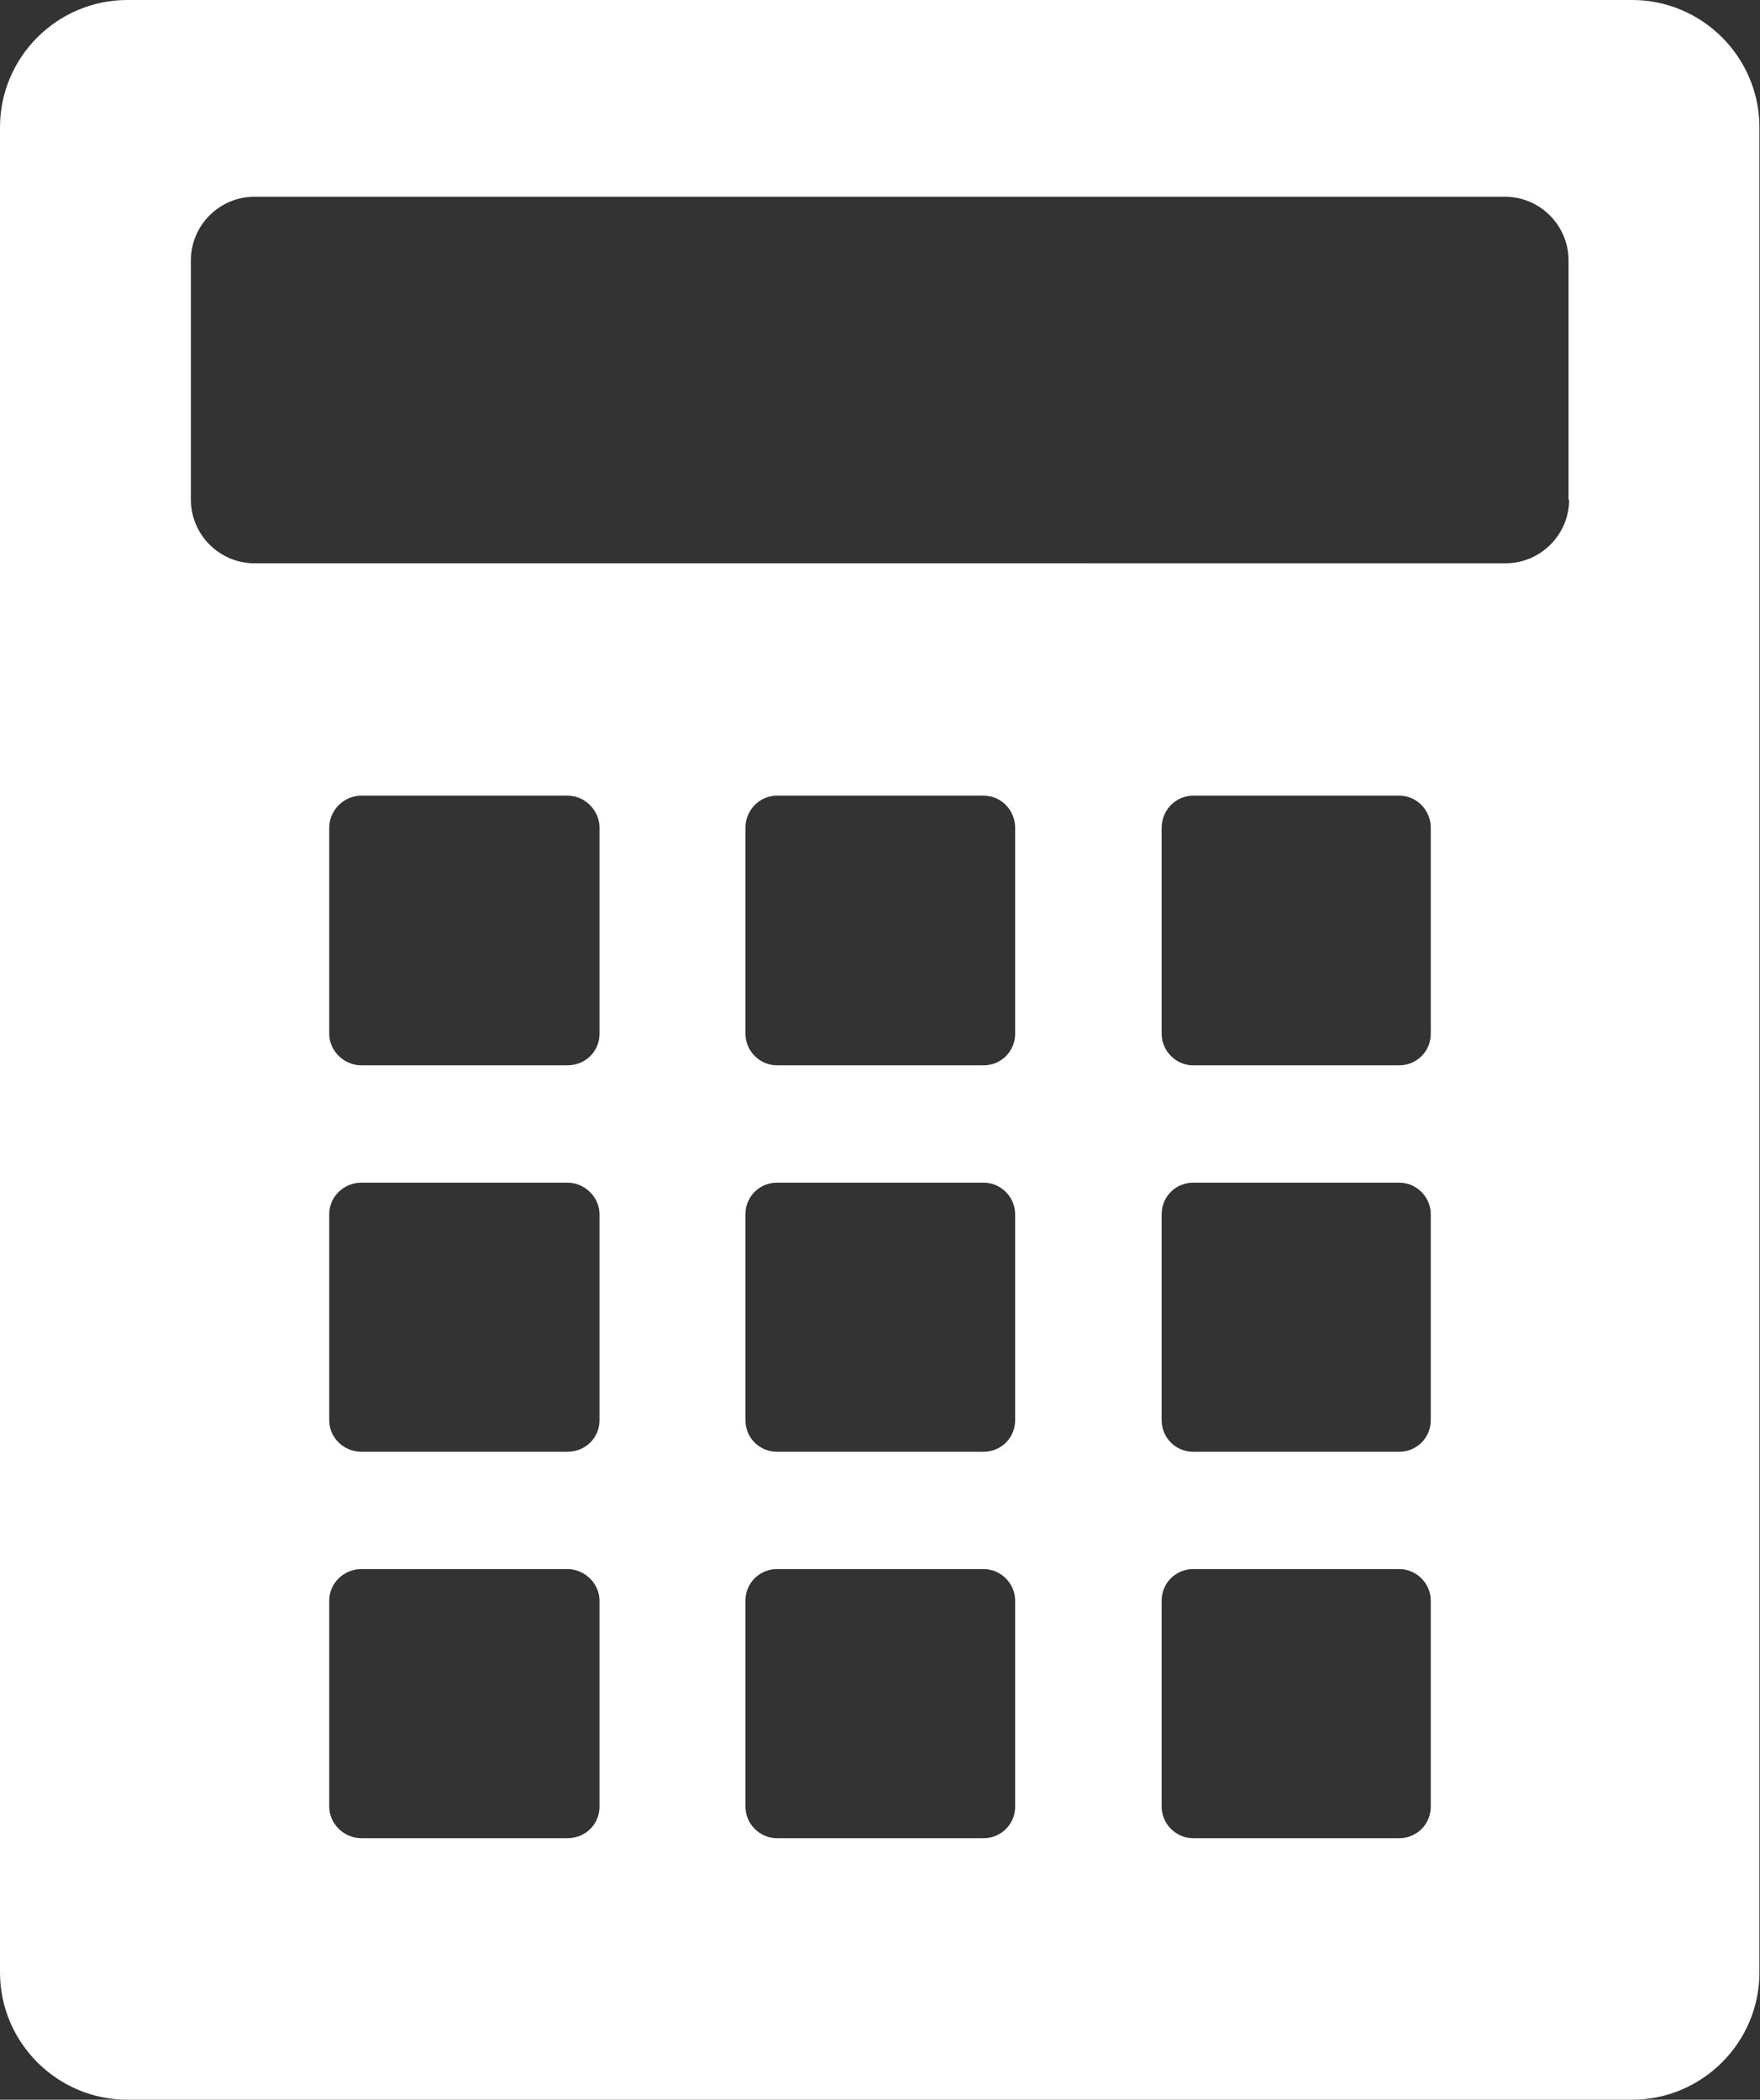 <?xml version="1.0" encoding="UTF-8"?><svg xmlns="http://www.w3.org/2000/svg" viewBox="0 0 30.15 35.97"><rect x="0" y="0" width="30.15" height="35.97" fill="#333333" stroke="none"/><defs><style>.d{fill:#fff;}</style></defs><g id="a"/><g id="b"><g id="c"><path class="d" d="M27.96,0H2.18C.98,0,0,.98,0,2.18v31.61c0,1.2,.98,2.18,2.18,2.18H27.96c1.2,0,2.18-.98,2.18-2.18V2.18c0-1.2-.98-2.18-2.18-2.18M10.27,30.95c0,.3-.24,.54-.55,.54h-3.53c-.3,0-.55-.25-.55-.54v-3.53c0-.3,.25-.54,.55-.54h3.53c.3,0,.55,.25,.55,.54v3.53Zm0-6.62c0,.3-.24,.54-.55,.54h-3.53c-.3,0-.55-.24-.55-.54v-3.53c0-.3,.25-.54,.55-.54h3.53c.3,0,.55,.25,.55,.54v3.53Zm0-6.62c0,.3-.24,.54-.55,.54h-3.53c-.3,0-.55-.25-.55-.54v-3.53c0-.3,.25-.55,.55-.55h3.53c.3,0,.55,.25,.55,.55v3.53Zm7.12,13.24c0,.3-.24,.54-.54,.54h-3.54c-.3,0-.54-.25-.54-.54v-3.53c0-.3,.24-.54,.54-.54h3.54c.3,0,.54,.25,.54,.54v3.53Zm0-6.62c0,.3-.24,.54-.54,.54h-3.54c-.3,0-.54-.24-.54-.54v-3.53c0-.3,.24-.54,.54-.54h3.54c.3,0,.54,.25,.54,.54v3.53Zm0-6.62c0,.3-.24,.54-.54,.54h-3.54c-.3,0-.54-.25-.54-.54v-3.53c0-.3,.24-.55,.54-.55h3.54c.3,0,.54,.25,.54,.55v3.53Zm7.12,13.24c0,.3-.24,.54-.54,.54h-3.53c-.3,0-.54-.25-.54-.54v-3.53c0-.3,.24-.54,.54-.54h3.53c.3,0,.54,.25,.54,.54v3.53Zm0-6.62c0,.3-.24,.54-.54,.54h-3.53c-.3,0-.54-.24-.54-.54v-3.53c0-.3,.24-.54,.54-.54h3.53c.3,0,.54,.25,.54,.54v3.53Zm0-6.62c0,.3-.24,.54-.54,.54h-3.53c-.3,0-.54-.25-.54-.54v-3.53c0-.3,.24-.55,.54-.55h3.53c.3,0,.54,.25,.54,.55v3.53Zm2.37-9.15c0,.6-.49,1.09-1.09,1.09H4.36c-.6,0-1.09-.49-1.09-1.09V4.46c0-.6,.49-1.09,1.09-1.09H25.78c.6,0,1.09,.49,1.09,1.09v4.1Z"/></g></g></svg>